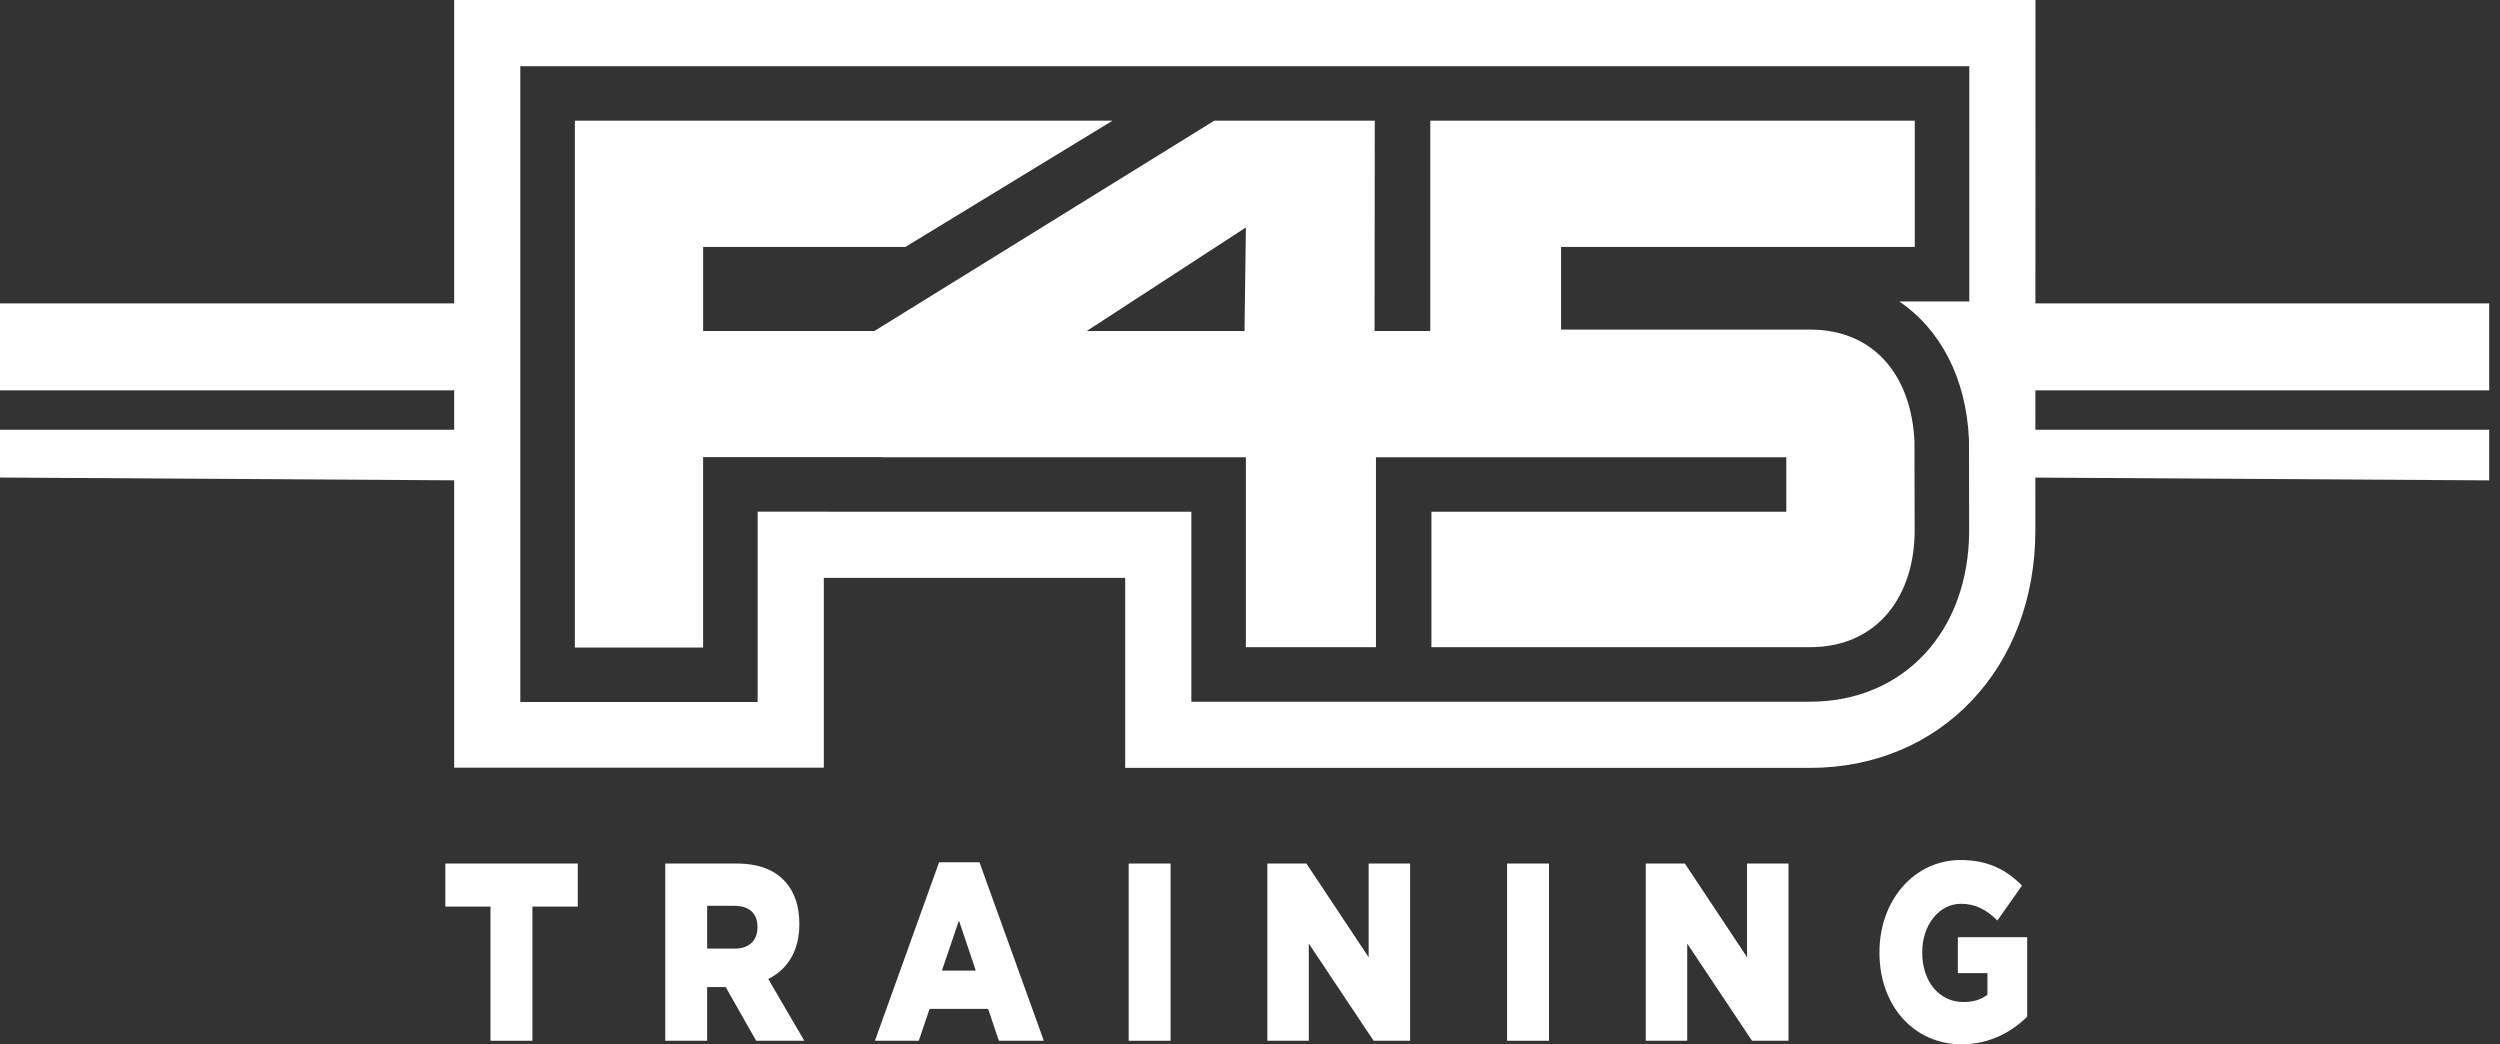 <svg width="79" height="33" viewBox="0 0 79 33" fill="none" xmlns="http://www.w3.org/2000/svg">
<rect x="0" y="0" width="79" height="33" fill="#333333" stroke="none"/>
<path d="M14.631 9.587H0V12.335H14.631V9.587Z" fill="white"/>
<path d="M78.659 9.587H64.028V12.335H78.659V9.587Z" fill="white"/>
<path d="M0 13.579V15.09L14.631 15.18V13.579H0Z" fill="white"/>
<path d="M64.028 13.579V15.09L78.659 15.18V13.579H64.028Z" fill="white"/>
<path d="M39.327 10.46H34.341L39.37 7.187L39.327 10.46ZM60.497 13.948C60.407 11.968 59.303 10.416 57.194 10.415H49.33V7.803H60.507V3.813H45.197V10.46H43.436L43.443 3.814H38.371L27.631 10.46H22.219V7.803H28.611L35.157 3.813H18.166V20.461H22.218V14.445H27.87V14.449H39.37V20.451H43.48V14.449H56.447V16.171H45.233V20.451H57.194C59.36 20.451 60.503 18.797 60.503 16.765L60.497 13.947V13.948ZM14.352 0V24.259H26.033V18.261H35.556V24.265H57.195C61.322 24.265 64.317 21.11 64.317 16.762L64.321 0H14.352ZM62.23 2.091V9.526H60.02C61.314 10.409 62.129 11.942 62.218 13.868L62.22 13.906L62.225 16.762C62.225 19.95 60.156 22.174 57.194 22.174H37.647V16.17H26.232V16.168H23.942V22.184H16.442V2.091H62.23Z" fill="white"/>
<path d="M15.5 32.888V28.648H14.073V27.288H18.257V28.648H16.824V32.888H15.5Z" fill="white"/>
<path d="M21.022 32.888V27.288H23.28C24.011 27.288 24.516 27.512 24.836 27.888C25.116 28.216 25.259 28.64 25.259 29.192V29.208C25.259 30.072 24.87 30.64 24.277 30.936L25.416 32.888H23.895L22.932 31.192H22.346V32.888H21.022ZM22.346 29.976H23.226C23.669 29.976 23.936 29.72 23.936 29.312V29.296C23.936 28.848 23.656 28.624 23.219 28.624H22.346V29.976Z" fill="white"/>
<path d="M27.648 32.888L29.675 27.248H30.951L32.985 32.888H31.565L31.224 31.88H29.375L29.034 32.888H27.648ZM29.764 30.672H30.835L30.303 29.088L29.764 30.672Z" fill="white"/>
<path d="M35.666 32.888V27.288H36.99V32.888H35.666Z" fill="white"/>
<path d="M40.048 32.888V27.288H41.283L43.249 30.248V27.288H44.559V32.888H43.406L41.358 29.816V32.888H40.048Z" fill="white"/>
<path d="M47.624 32.888V27.288H48.948V32.888H47.624Z" fill="white"/>
<path d="M52.006 32.888V27.288H53.242L55.207 30.248V27.288H56.517V32.888H55.364L53.316 29.816V32.888H52.006Z" fill="white"/>
<path d="M61.984 33C60.497 33 59.391 31.8 59.391 30.104V30.088C59.391 28.456 60.483 27.177 61.957 27.177C62.797 27.177 63.39 27.473 63.895 27.984L63.117 29.088C62.776 28.752 62.441 28.56 61.964 28.56C61.275 28.56 60.742 29.232 60.742 30.088V30.104C60.742 31.016 61.282 31.664 62.039 31.664C62.367 31.664 62.612 31.584 62.803 31.432V30.752H61.868V29.616H64.059V32.128C63.554 32.624 62.858 33 61.984 33Z" fill="white"/>
</svg>
